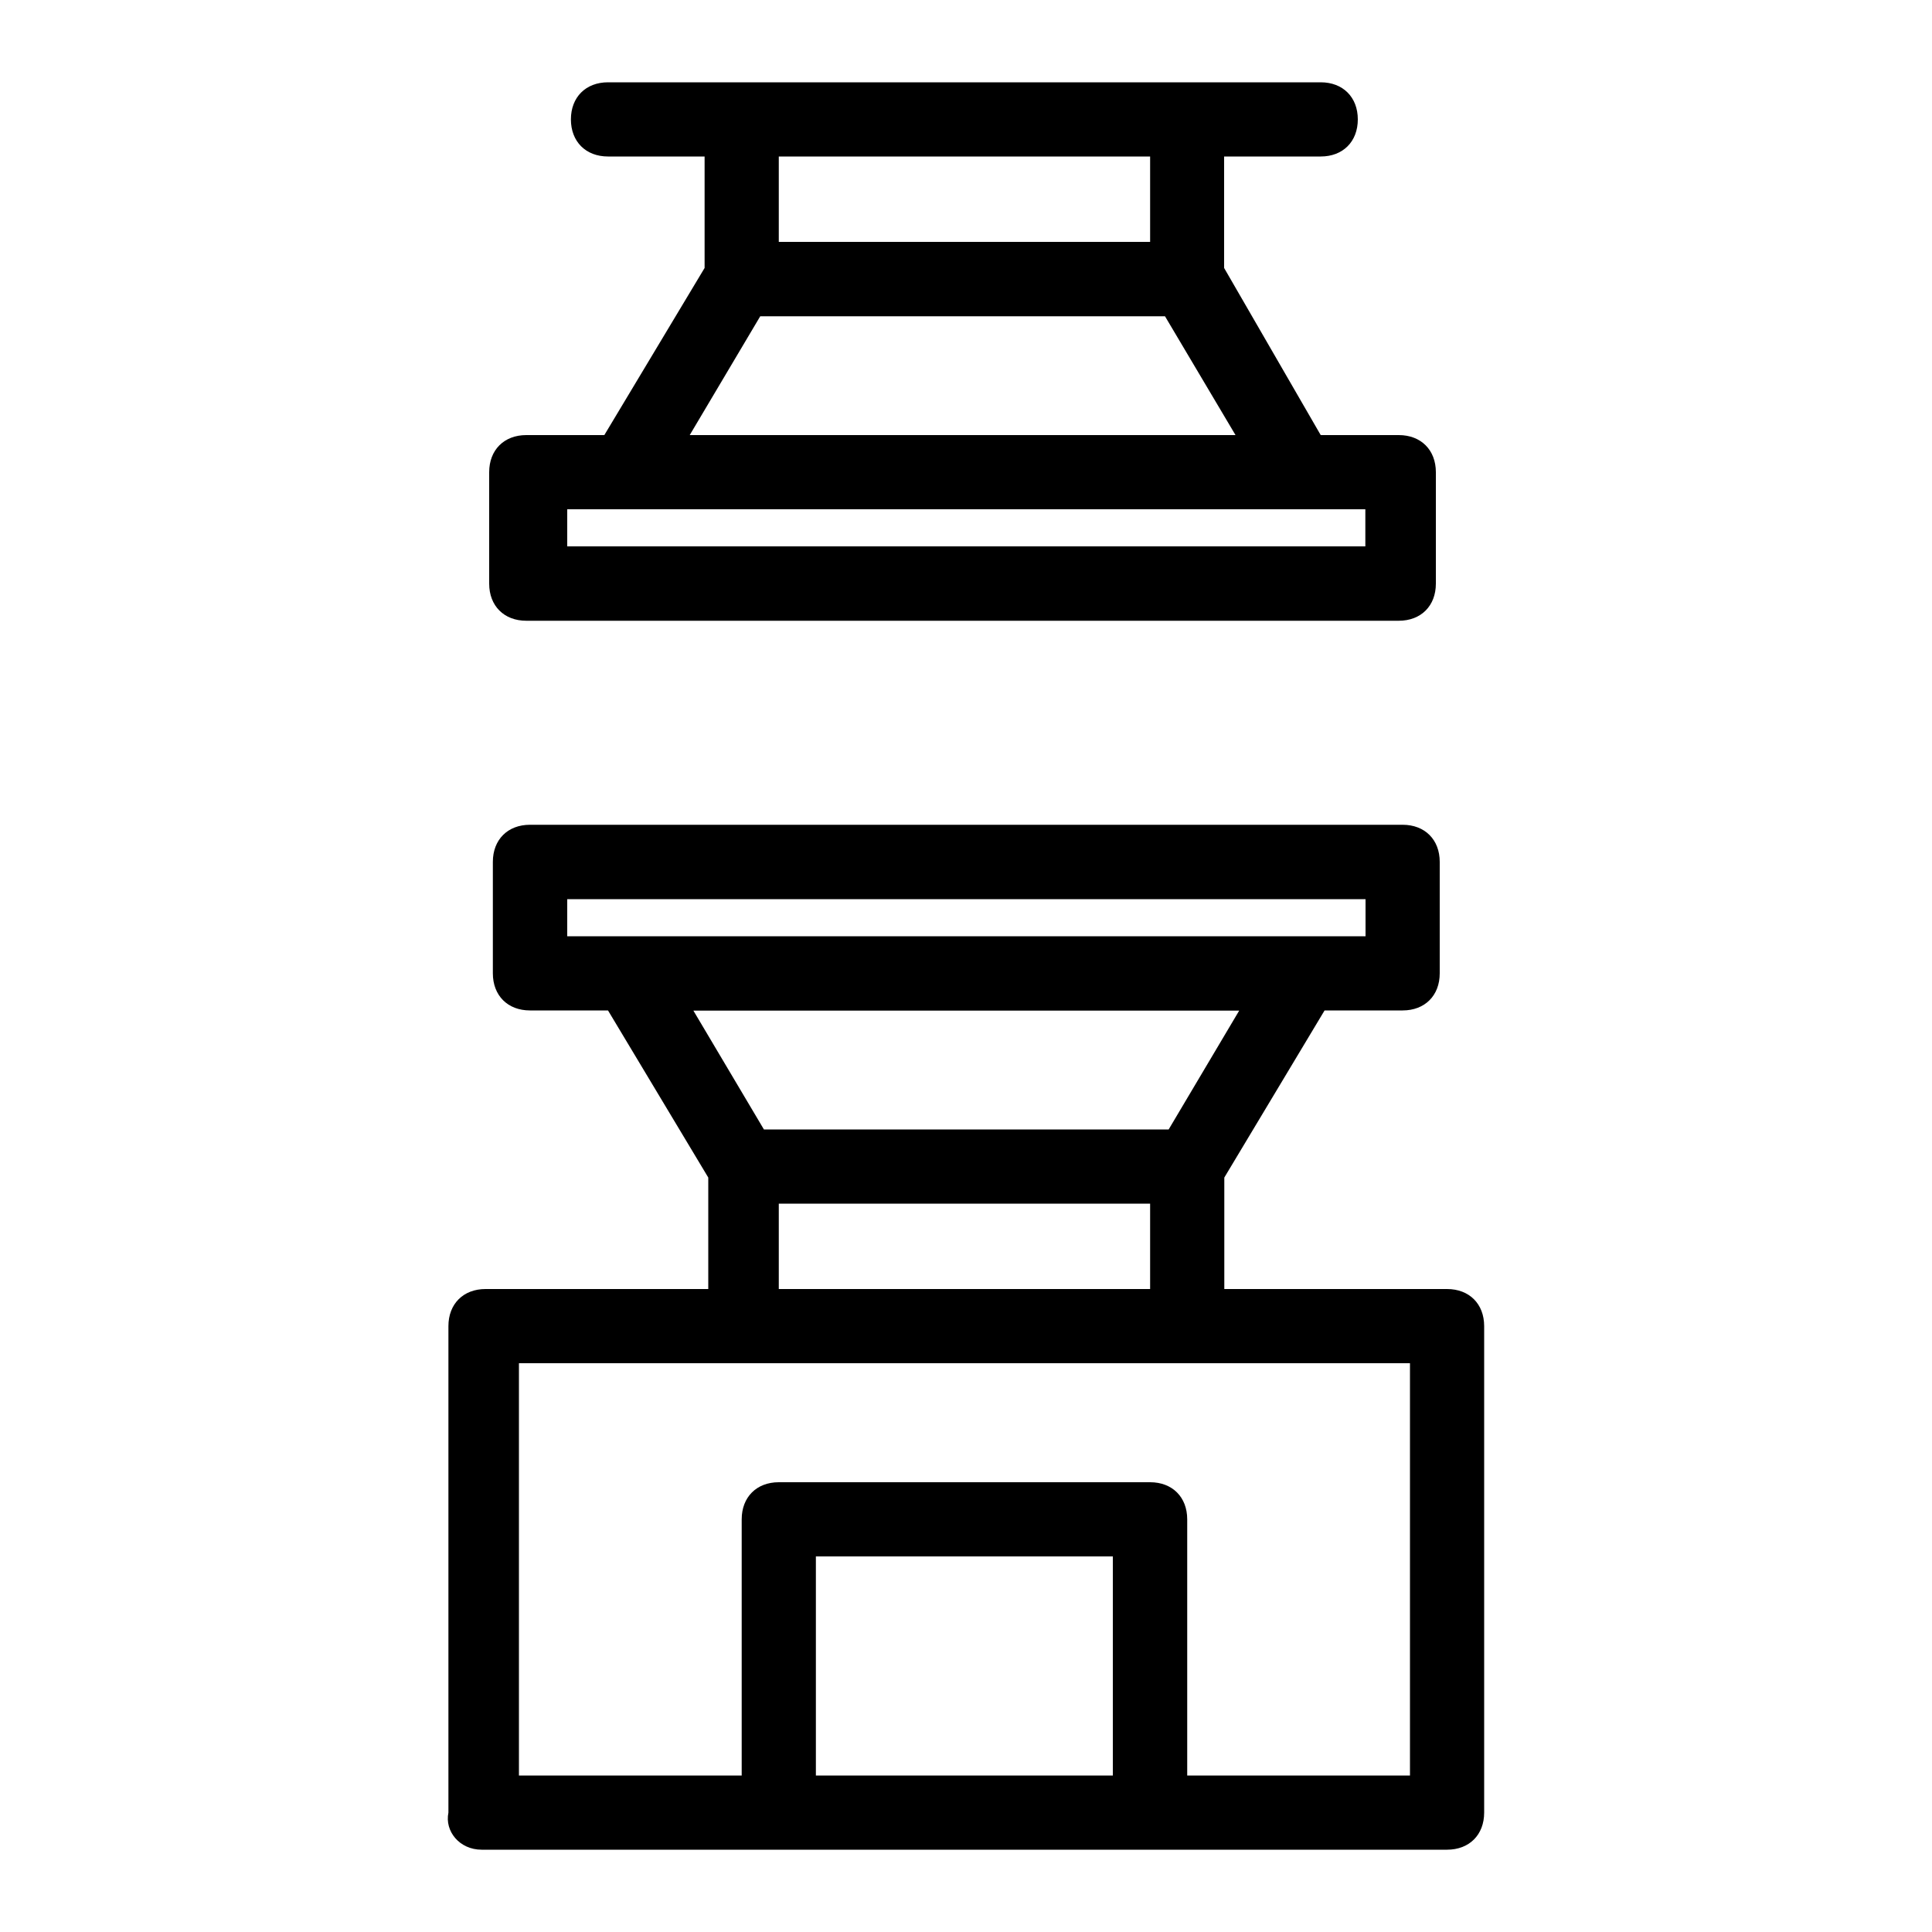 <?xml version="1.0" encoding="utf-8"?>
<!-- Generator: Adobe Illustrator 26.0.1, SVG Export Plug-In . SVG Version: 6.00 Build 0)  -->
<svg version="1.1" id="Layer_1" xmlns="http://www.w3.org/2000/svg" xmlns:xlink="http://www.w3.org/1999/xlink" x="0px" y="0px"
	 viewBox="0 0 1000 1000" style="enable-background:new 0 0 1000 1000;" xml:space="preserve">
<g>
	<g>
		<path d="M249.3,957.4h153.7h192.2H749c11.5,0,19.2-7.7,19.2-19.2V686.4c0-11.5-7.7-19.2-19.2-19.2H633.7v-57.7l51.9-86.5H726
			c11.5,0,19.2-7.7,19.2-19.2v-57.7c0-11.5-7.7-19.2-19.2-19.2H274.3c-11.5,0-19.2,7.7-19.2,19.2v57.7c0,11.5,7.7,19.2,19.2,19.2
			h40.4l51.9,86.5v57.7H251.3c-11.5,0-19.2,7.7-19.2,19.2v251.8C230.1,947.8,237.8,957.4,249.3,957.4z M422.3,919V805.6h153.7V919
			H422.3z M293.6,465.4h413.2v19.2H676H324.3h-30.7V465.4z M641.4,523.1l-36.5,61.5H395.4l-36.5-61.5H641.4z M403.1,623h192.2v44.2
			H403.1V623z M268.6,705.6h115.3h230.6h115.3V919H614.5V786.4c0-11.5-7.7-19.2-19.2-19.2H403.1c-11.5,0-19.2,7.7-19.2,19.2V919
			H268.6V705.6z"/>
		<path d="M312.8,225.2h-40.4c-11.5,0-19.2,7.7-19.2,19.2v57.7c0,11.5,7.7,19.2,19.2,19.2H724c11.5,0,19.2-7.7,19.2-19.2v-57.7
			c0-11.5-7.7-19.2-19.2-19.2h-40.4l-50-86.5V81h50c11.5,0,19.2-7.7,19.2-19.2s-7.7-19.2-19.2-19.2h-69.2H383.9h-69.2
			c-11.5,0-19.2,7.7-19.2,19.2S303.2,81,314.7,81h50v57.7L312.8,225.2z M706.7,282.8H293.6v-19.2h30.7H676h30.7
			C706.7,263.6,706.7,282.8,706.7,282.8z M357,225.2l36.5-61.5H603l36.5,61.5H357z M595.3,81v44.2H403.1V81H595.3z"/>
	</g>
</g>
</svg>

